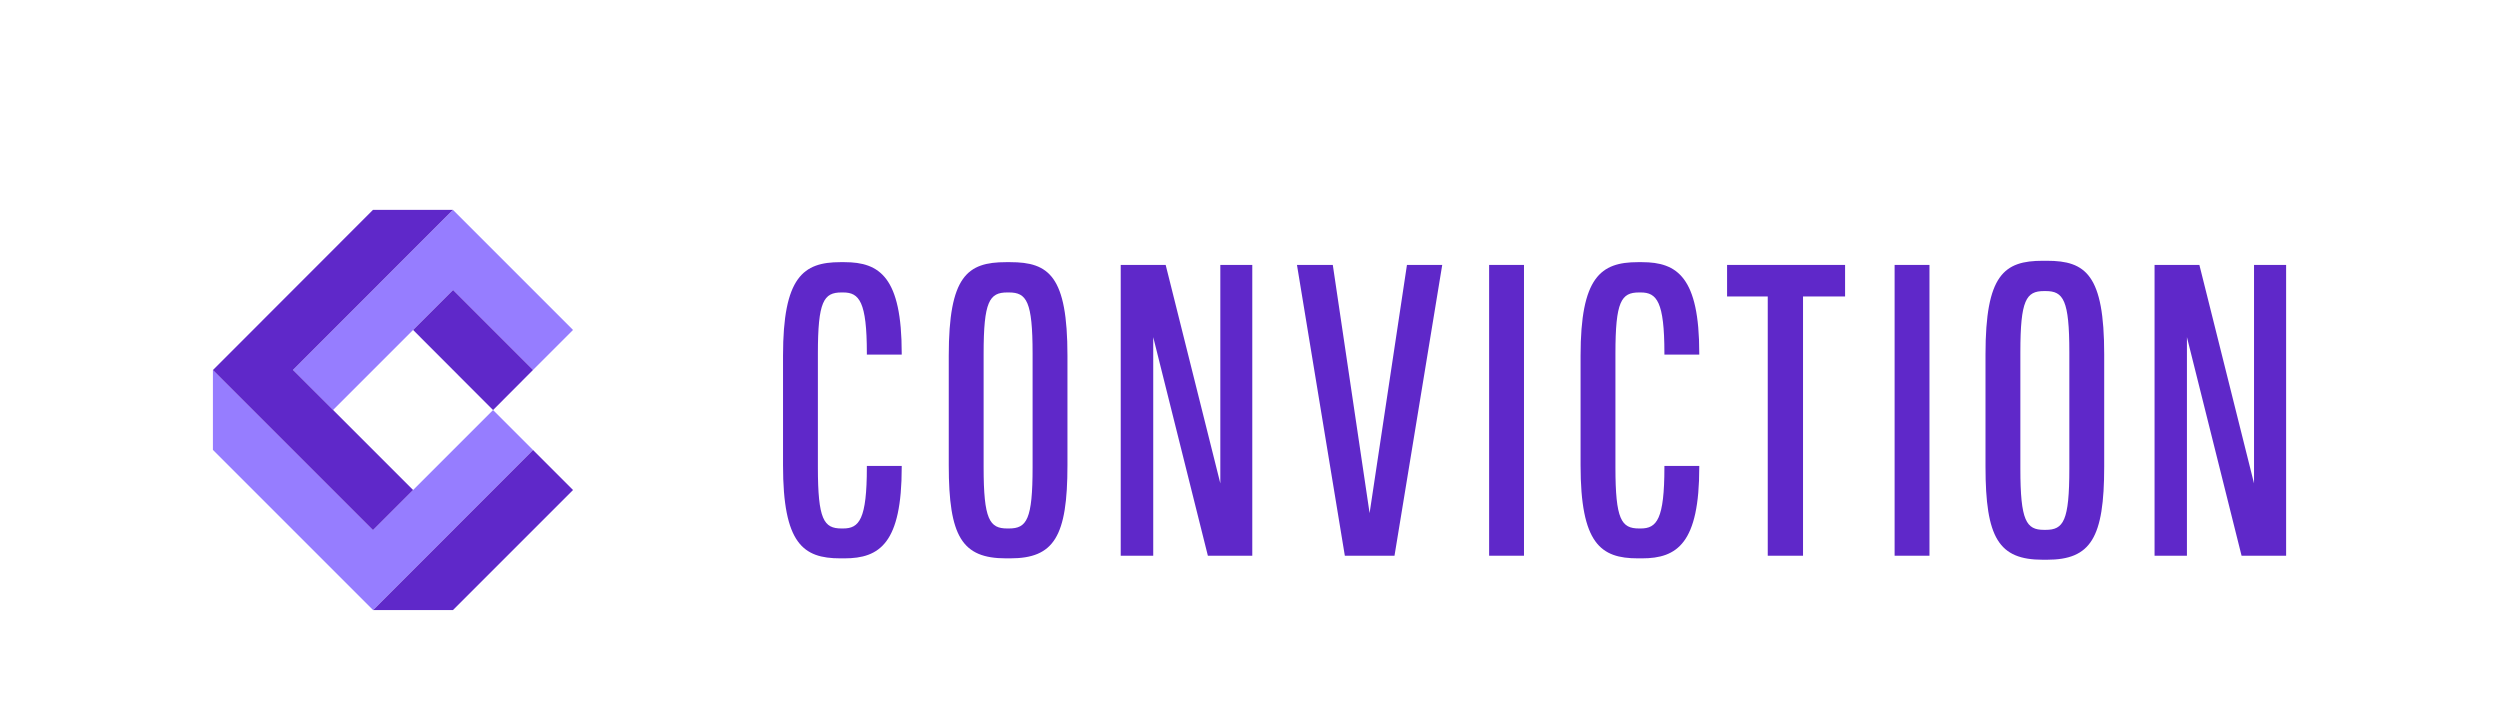<?xml version="1.0" encoding="utf-8"?>
<svg xmlns="http://www.w3.org/2000/svg" xmlns:xlink="http://www.w3.org/1999/xlink" version="1.1" id="Artwork" x="0px" y="0px" viewBox="0 0 1807.1 521" style="enable-background:new 0 0 1807.1 521;">
<style type="text/css">
	.st0{fill:#5F28C9;}
	.st1{fill:#967DFF;}
</style>
<g>
	<path class="st0" d="M607.4,403.6c-26.9,0-41.4-10.7-41.4-67.3v-79.2c0-56.8,14.6-67.6,41.4-67.6h3c25.6,0,41.4,11,41.4,65.8v1&#xA;		h-25.2v-1c0-37.3-5.5-43.9-17.1-43.9h-1.2c-12.9,0-17.1,6.4-17.1,44.2v82.2c0,37.8,4.3,44.2,17.1,44.2h1.2&#xA;		c11.6,0,17.1-6.6,17.1-44.2v-1h25.2v1c0,54.8-15.9,65.8-41.4,65.8H607.4z"/>
	<path class="st0" d="M727.2,403.6c-31.8,0-41.4-15.7-41.4-67.3v-79.2c0-57.5,13.4-67.6,41.4-67.6h3c28.1,0,41.4,10.1,41.4,67.6&#xA;		v79.2c0,51.6-9.7,67.3-41.4,67.3H727.2z M728.1,211.4c-12.9,0-17.1,6.4-17.1,44.2v82.2c0,37.8,4.3,44.2,17.1,44.2h1.2&#xA;		c12.9,0,17.1-6.4,17.1-44.2v-82.2c0-37.8-4.3-44.2-17.1-44.2H728.1z"/>
	<polygon class="st0" points="873.1,401.7 833.6,243.7 833.6,401.7 810.1,401.7 810.1,191.5 842.6,191.5 882.1,349.4 882.1,191.5 &#xA;		905.2,191.5 905.2,401.7"/>
	<polygon class="st0" points="972.1,401.7 937.5,191.5 963.4,191.5 990,370.9 1017,191.5 1042.5,191.5 1008,401.7"/>
	<rect x="1076.4" y="191.5" class="st0" width="25.2" height="210.2"/>
	<rect x="1369.5" y="191.5" class="st0" width="25.2" height="210.2"/>
	<path class="st0" d="M1183.9,403.6c-26.9,0-41.4-10.7-41.4-67.3v-79.2c0-56.8,14.6-67.6,41.4-67.6h3c25.6,0,41.4,11,41.4,65.8v1&#xA;		h-25.2v-1c0-37.3-5.5-43.9-17.1-43.9h-1.2c-12.9,0-17.1,6.4-17.1,44.2v82.2c0,37.8,4.3,44.2,17.1,44.2h1.2&#xA;		c11.6,0,17.1-6.6,17.1-44.2v-1h25.2v1c0,54.8-15.9,65.8-41.4,65.8H1183.9z"/>
	<polygon class="st0" points="1277.8,401.7 1277.8,214.3 1248.4,214.3 1248.4,191.5 1333.7,191.5 1333.7,214.3 1303.3,214.3 &#xA;		1303.3,401.7"/>
	<path class="st0" d="M1476.6,404.6c-31.8,0-41.4-15.7-41.4-67.3v-81.2c0-57.5,13.4-67.6,41.4-67.6h3c28.1,0,41.4,10.1,41.4,67.6&#xA;		v81.2c0,51.6-9.7,67.3-41.4,67.3H1476.6z M1477.5,210.4c-12.9,0-17.1,6.4-17.1,44.2v84.2c0,37.8,4.3,44.2,17.1,44.2h1.2&#xA;		c12.9,0,17.1-6.4,17.1-44.2v-84.2c0-37.8-4.3-44.2-17.1-44.2H1477.5z"/>
	<polygon class="st0" points="1620.3,401.7 1580.8,243.7 1580.8,401.7 1557.4,401.7 1557.4,191.5 1589.8,191.5 1629.3,349.4 &#xA;		1629.3,191.5 1652.5,191.5 1652.5,401.7"/>
</g>
<g>
	<polygon class="st1" points="414.2,238.5 385.3,267.4 327.5,209.6 240.7,296.4 211.8,267.4 327.4,151.7"/>
	<polygon class="st1" points="385.3,325.3 269.7,441 153.9,325.2 153.9,267.5 269.6,383.2 356.4,296.4"/>
	<polygon class="st0" points="298.6,238.5 327.5,209.6 385.3,267.4 356.4,296.4"/>
	<polygon class="st0" points="414.2,354.2 327.4,441 269.7,441 385.3,325.3"/>
	<polygon class="st0" points="269.6,151.7 327.4,151.7 211.8,267.4 298.6,354.2 269.6,383.2 153.9,267.5"/>
</g>
</svg>